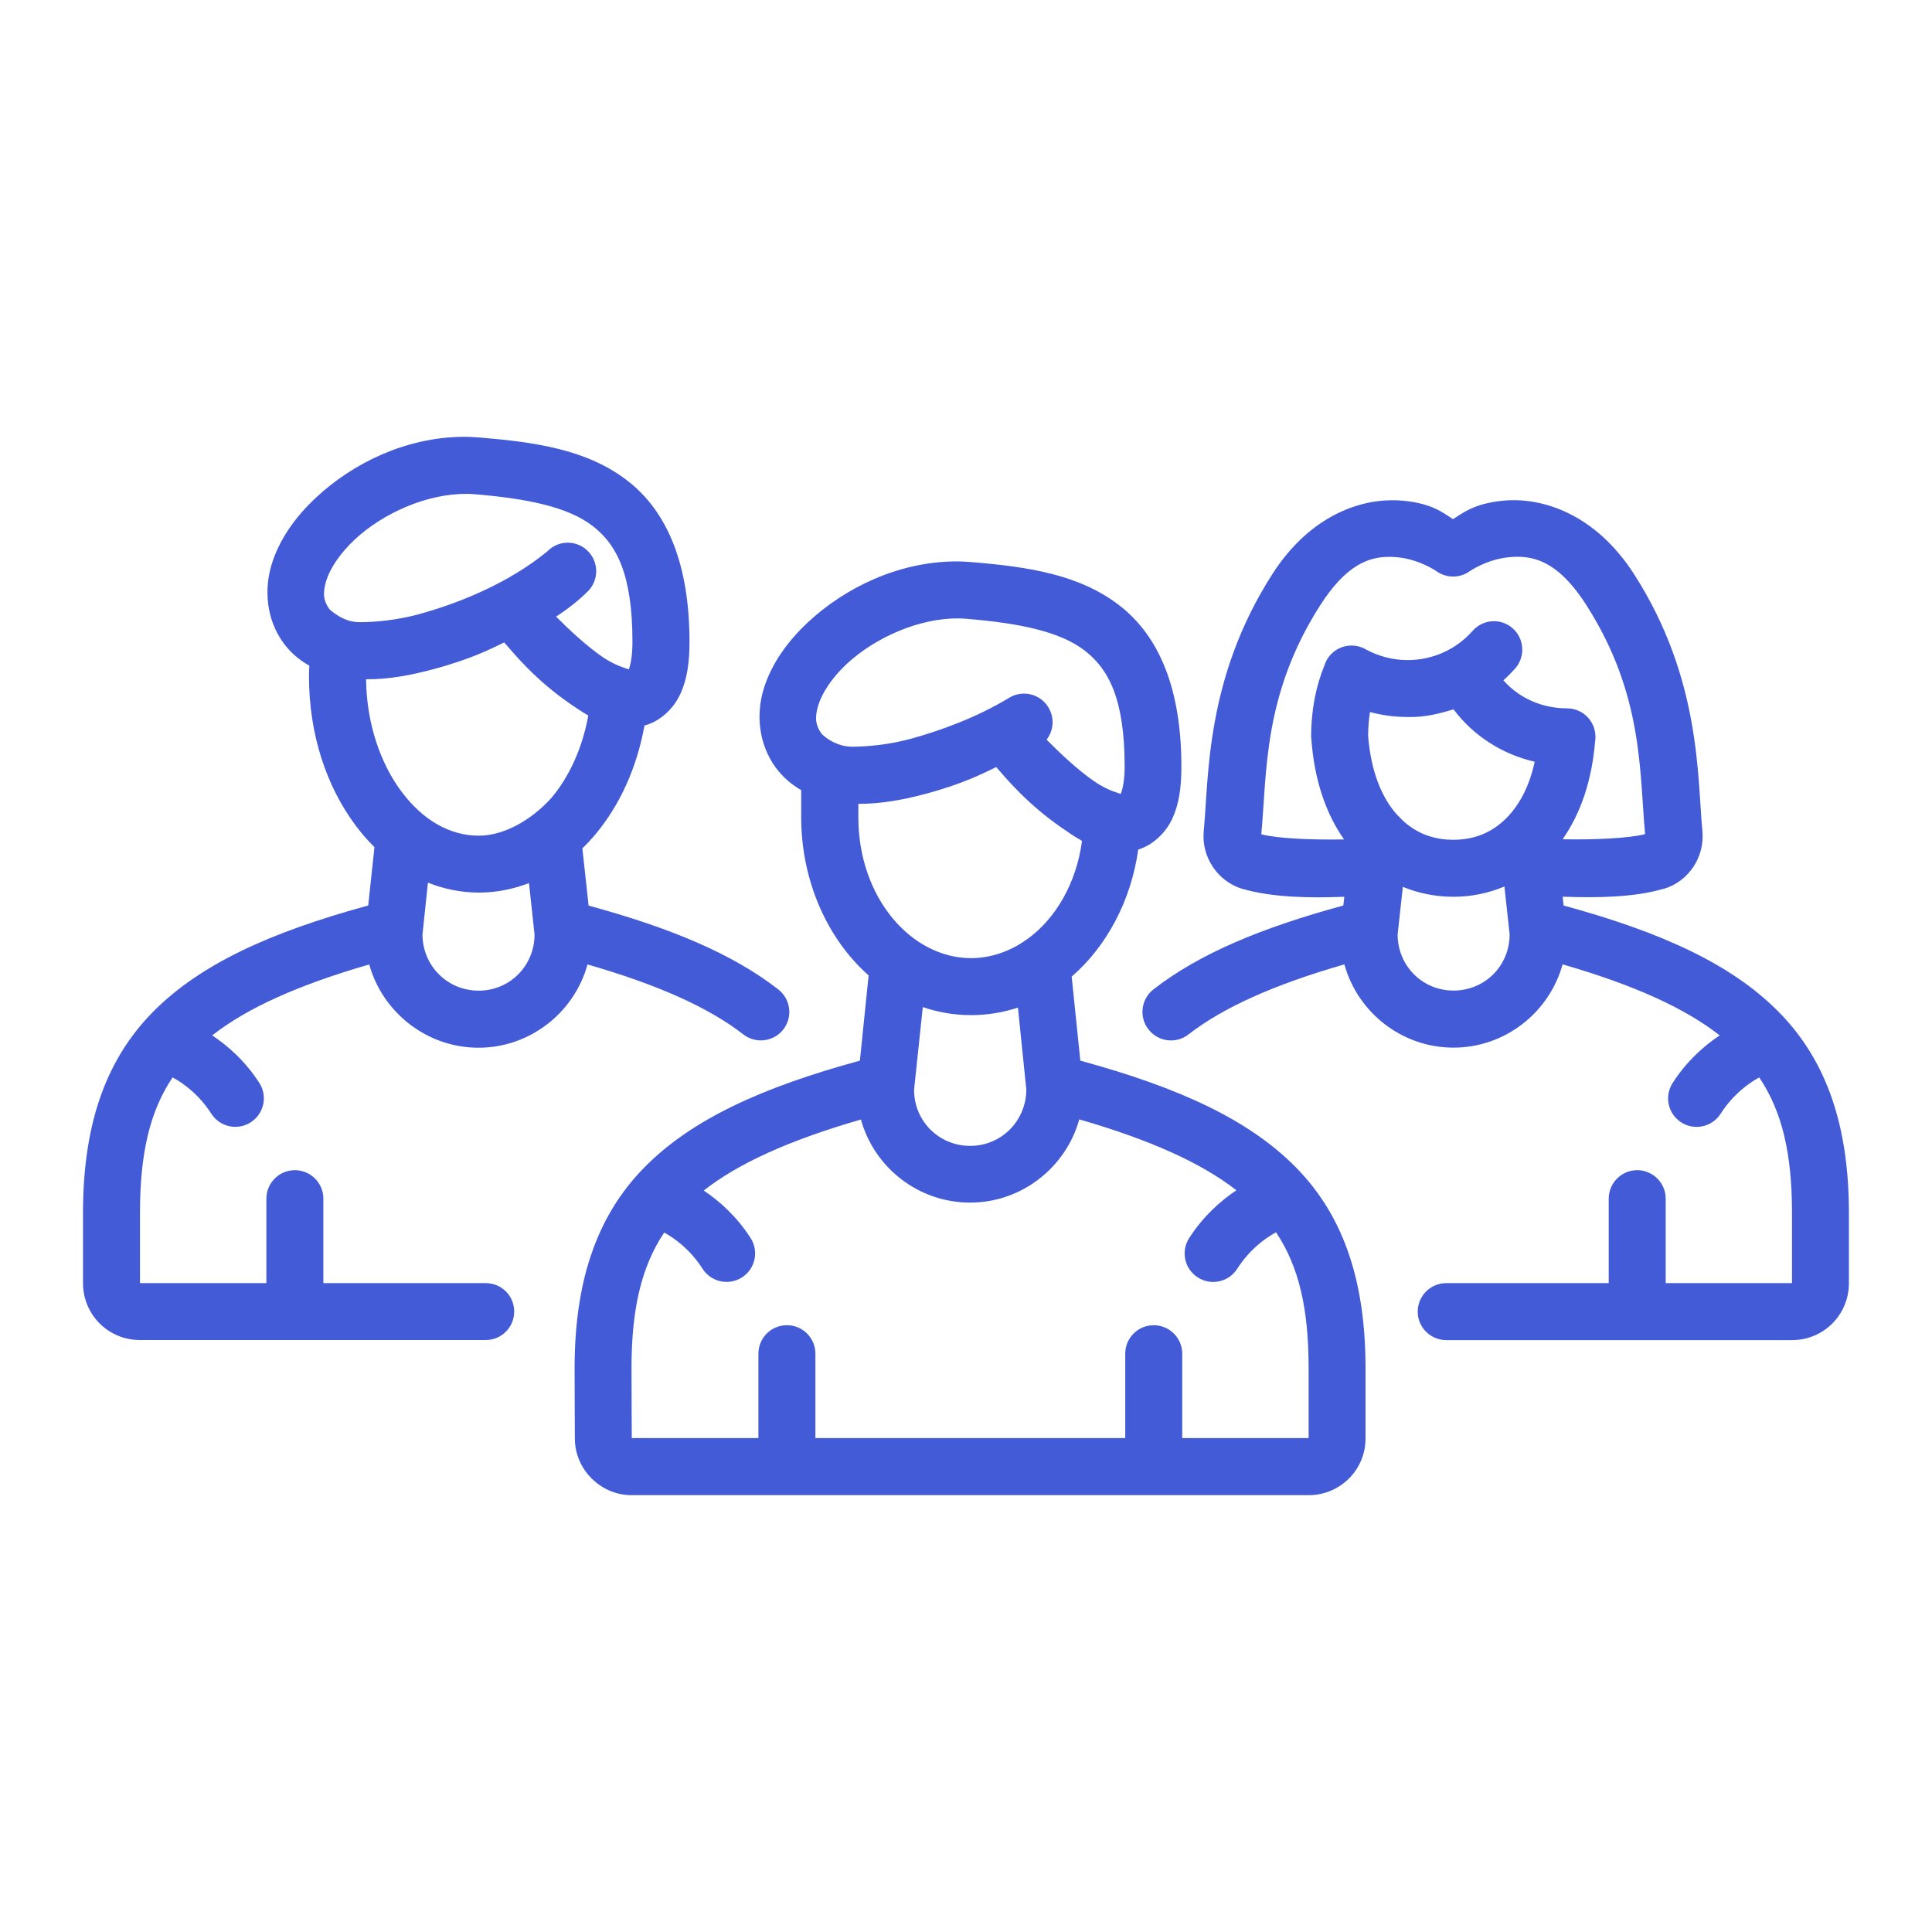 <?xml version="1.0" encoding="UTF-8" standalone="no"?>
<svg
   inkscape:export-ydpi="576"
   inkscape:export-xdpi="576"
   inkscape:export-filename="/media/taufikramadhan/Data/Tr Design Studio/Project Design/TR Creative Design/Icon Design/Project Hiring/Icon Icons/007 - Design And Development/Send/1 - Line/SVG/24 - Team.png"
   width="64pt"
   height="64pt"
   viewBox="0 0 22.578 22.578"
   version="1.1"
   id="svg831"
   inkscape:version="1.1 (1:1.1+202106031931+af4d65493e)"
   sodipodi:docname="24 - Team.svg"
   xmlns:inkscape="http://www.inkscape.org/namespaces/inkscape"
   xmlns:sodipodi="http://sodipodi.sourceforge.net/DTD/sodipodi-0.dtd"
   xmlns="http://www.w3.org/2000/svg"
   xmlns:svg="http://www.w3.org/2000/svg"
   xmlns:rdf="http://www.w3.org/1999/02/22-rdf-syntax-ns#"
   xmlns:cc="http://creativecommons.org/ns#"
   xmlns:dc="http://purl.org/dc/elements/1.1/">
  <defs
     id="defs825">
    <pattern
       id="EMFhbasepattern"
       patternUnits="userSpaceOnUse"
       width="6"
       height="6"
       x="0"
       y="0" />
    <pattern
       id="EMFhbasepattern-9"
       patternUnits="userSpaceOnUse"
       width="6"
       height="6"
       x="0"
       y="0" />
    <pattern
       id="EMFhbasepattern-0"
       patternUnits="userSpaceOnUse"
       width="6"
       height="6"
       x="0"
       y="0" />
    <pattern
       id="EMFhbasepattern-7"
       patternUnits="userSpaceOnUse"
       width="6"
       height="6"
       x="0"
       y="0" />
    <pattern
       id="EMFhbasepattern-2"
       patternUnits="userSpaceOnUse"
       width="6"
       height="6"
       x="0"
       y="0" />
    <pattern
       id="EMFhbasepattern-98"
       patternUnits="userSpaceOnUse"
       width="6"
       height="6"
       x="0"
       y="0" />
    <pattern
       id="EMFhbasepattern-6"
       patternUnits="userSpaceOnUse"
       width="6"
       height="6"
       x="0"
       y="0" />
    <pattern
       id="EMFhbasepattern-01"
       patternUnits="userSpaceOnUse"
       width="6"
       height="6"
       x="0"
       y="0" />
    <pattern
       id="EMFhbasepattern-07"
       patternUnits="userSpaceOnUse"
       width="6"
       height="6"
       x="0"
       y="0" />
    <pattern
       id="EMFhbasepattern-8"
       patternUnits="userSpaceOnUse"
       width="6"
       height="6"
       x="0"
       y="0" />
    <pattern
       id="EMFhbasepattern-4"
       patternUnits="userSpaceOnUse"
       width="6"
       height="6"
       x="0"
       y="0" />
    <pattern
       id="EMFhbasepattern-40"
       patternUnits="userSpaceOnUse"
       width="6"
       height="6"
       x="0"
       y="0" />
    <pattern
       id="EMFhbasepattern-08"
       patternUnits="userSpaceOnUse"
       width="6"
       height="6"
       x="0"
       y="0" />
    <pattern
       id="EMFhbasepattern-04"
       patternUnits="userSpaceOnUse"
       width="6"
       height="6"
       x="0"
       y="0" />
    <pattern
       id="EMFhbasepattern-014"
       patternUnits="userSpaceOnUse"
       width="6"
       height="6"
       x="0"
       y="0" />
    <pattern
       id="EMFhbasepattern-27"
       patternUnits="userSpaceOnUse"
       width="6"
       height="6"
       x="0"
       y="0" />
    <pattern
       id="EMFhbasepattern-09"
       patternUnits="userSpaceOnUse"
       width="6"
       height="6"
       x="0"
       y="0" />
    <pattern
       id="EMFhbasepattern-5"
       patternUnits="userSpaceOnUse"
       width="6"
       height="6"
       x="0"
       y="0" />
    <pattern
       id="EMFhbasepattern-018"
       patternUnits="userSpaceOnUse"
       width="6"
       height="6"
       x="0"
       y="0" />
  </defs>
  <sodipodi:namedview
     id="base"
     pagecolor="#ffffff"
     bordercolor="#666666"
     borderopacity="1.0"
     inkscape:pageopacity="0.0"
     inkscape:pageshadow="2"
     inkscape:zoom="4.2757863"
     inkscape:cx="42.682208"
     inkscape:cy="42.56527"
     inkscape:document-units="pt"
     inkscape:current-layer="layer1"
     showgrid="false"
     units="pt"
     inkscape:window-width="1366"
     inkscape:window-height="705"
     inkscape:window-x="0"
     inkscape:window-y="31"
     inkscape:window-maximized="1"
     inkscape:pagecheckerboard="true"
     inkscape:showpageshadow="false"
     inkscape:object-paths="true"
     inkscape:snap-intersection-paths="true"
     inkscape:snap-smooth-nodes="true"
     inkscape:snap-midpoints="true"
     showguides="false"
     inkscape:snap-bbox="true"
     inkscape:bbox-nodes="true"
     inkscape:snap-nodes="false"
     inkscape:snap-global="true"
     inkscape:document-rotation="0">
    <inkscape:grid
       type="xygrid"
       id="grid1378" />
    <sodipodi:guide
       position="0.97,21.608"
       orientation="78,0"
       id="guide1380"
       inkscape:locked="false" />
    <sodipodi:guide
       position="0.97,0.97"
       orientation="0,78"
       id="guide1382"
       inkscape:locked="false" />
    <sodipodi:guide
       position="21.608,0.97"
       orientation="-78,0"
       id="guide1384"
       inkscape:locked="false" />
    <sodipodi:guide
       position="21.608,21.608"
       orientation="0,-78"
       id="guide1386"
       inkscape:locked="false" />
  </sodipodi:namedview>
  <g
     inkscape:label="Icon"
     inkscape:groupmode="layer"
     id="layer1"
     transform="translate(0,-274.422)">
    <path
       id="path68452"
       style="color:#435bd6;display:inline;fill:#435bd6;stroke-width:1;stroke-linecap:round;stroke-linejoin:round;stroke-miterlimit:1.5;-inkscape-stroke:none"
       d="m 5.399,279.527 c -0.657,0.008 -1.275,0.306 -1.709,0.713 -0.239,0.224 -0.426,0.485 -0.516,0.779 -0.089,0.294 -0.062,0.638 0.135,0.912 0.084,0.117 0.189,0.205 0.306,0.27 -0.002,0.04 -0.004,0.082 -0.004,0.127 0,0.673 0.203,1.287 0.551,1.749 0.066,0.087 0.137,0.169 0.214,0.245 l -0.073,0.682 c -1.149,0.314 -1.966,0.687 -2.517,1.245 -0.584,0.593 -0.816,1.378 -0.816,2.349 v 0.821 c 0,0.175 0.07,0.345 0.194,0.469 0.124,0.124 0.293,0.194 0.469,0.194 h 4.042 c 0.185,6.7e-4 0.335,-0.149 0.334,-0.334 C 6.009,289.564 5.859,289.416 5.676,289.417 H 3.779 v -0.988 c -6.658e-4,-0.184 -0.15,-0.332 -0.334,-0.332 -0.183,6.7e-4 -0.331,0.149 -0.332,0.332 v 0.988 H 1.636 v -0.818 c 0,-0.692 0.112,-1.186 0.381,-1.586 0.13,0.07 0.308,0.2 0.454,0.426 0.1,0.154 0.306,0.198 0.46,0.098 0.154,-0.099 0.199,-0.305 0.1,-0.459 -0.165,-0.257 -0.369,-0.435 -0.551,-0.556 0.405,-0.318 1.001,-0.588 1.835,-0.829 0.155,0.559 0.672,0.973 1.277,0.973 0.605,0 1.12,-0.414 1.274,-0.973 h 6.655e-4 c 0.826,0.238 1.418,0.505 1.821,0.818 0.145,0.112 0.354,0.086 0.467,-0.059 0.112,-0.145 0.086,-0.354 -0.059,-0.467 -0.537,-0.418 -1.26,-0.719 -2.217,-0.98 l -0.073,-0.669 c 0.054,-0.052 0.105,-0.107 0.153,-0.164 0.285,-0.341 0.485,-0.781 0.573,-1.272 0.002,-3.3e-4 0.003,-10e-4 0.005,-10e-4 0.178,-0.047 0.337,-0.197 0.415,-0.369 0.079,-0.172 0.106,-0.368 0.106,-0.607 0,-0.9 -0.256,-1.522 -0.727,-1.885 -0.471,-0.363 -1.073,-0.449 -1.725,-0.503 -0.069,-0.006 -0.137,-0.009 -0.205,-0.008 z m 0.058,0.666 c 0.031,3.4e-4 0.062,0.003 0.093,0.005 0.618,0.051 1.089,0.15 1.374,0.369 0.285,0.219 0.467,0.572 0.467,1.356 0,0.179 -0.027,0.285 -0.044,0.324 0.008,-0.009 -0.132,-0.027 -0.312,-0.152 -0.185,-0.128 -0.382,-0.312 -0.536,-0.467 0.125,-0.082 0.26,-0.184 0.372,-0.297 0.13,-0.131 0.128,-0.342 -0.003,-0.471 -0.063,-0.063 -0.149,-0.097 -0.238,-0.096 -0.088,10e-4 -0.172,0.038 -0.233,0.101 -0.456,0.374 -1.034,0.607 -1.509,0.737 -0.243,0.065 -0.491,0.091 -0.683,0.091 -0.146,0 -0.261,-0.069 -0.354,-0.15 -0.072,-0.1 -0.082,-0.189 -0.039,-0.332 0.043,-0.143 0.16,-0.321 0.334,-0.484 0.327,-0.305 0.843,-0.539 1.312,-0.533 z m 10.803,0.075 c -0.441,0.004 -0.986,0.229 -1.394,0.868 -0.781,1.221 -0.738,2.367 -0.799,3 -5e-6,6.7e-4 -5e-6,10e-4 0,0.003 -0.027,0.299 0.163,0.584 0.452,0.671 9.98e-4,0 0.002,0 0.003,0 0.343,0.1 0.78,0.108 1.188,0.092 l -0.011,0.102 c -0.958,0.261 -1.682,0.562 -2.219,0.98 -0.145,0.113 -0.172,0.322 -0.059,0.467 0.113,0.147 0.324,0.173 0.469,0.059 0.403,-0.313 0.995,-0.58 1.821,-0.818 0.154,0.559 0.669,0.973 1.275,0.973 0.606,0 1.121,-0.414 1.275,-0.973 0.836,0.241 1.43,0.512 1.836,0.83 -0.182,0.121 -0.385,0.3 -0.55,0.556 -0.099,0.154 -0.055,0.359 0.098,0.459 0.154,0.101 0.362,0.057 0.462,-0.098 0.145,-0.226 0.323,-0.355 0.452,-0.426 0.269,0.4 0.383,0.894 0.383,1.586 v 0.818 h -1.476 v -0.988 c -6.67e-4,-0.184 -0.15,-0.332 -0.334,-0.332 -0.183,6.7e-4 -0.331,0.149 -0.332,0.332 v 0.988 H 16.9 c -0.183,6.7e-4 -0.331,0.149 -0.332,0.332 -6.65e-4,0.184 0.148,0.333 0.332,0.334 h 4.044 c 0.176,0 0.345,-0.07 0.469,-0.194 0.124,-0.124 0.194,-0.293 0.194,-0.469 v -0.821 c 0,-0.971 -0.234,-1.756 -0.818,-2.349 -0.551,-0.559 -1.366,-0.932 -2.516,-1.246 l -0.011,-0.103 c 0.406,0.015 0.837,0.008 1.178,-0.092 0.002,2e-5 0.004,2e-5 0.005,0 0.29,-0.087 0.477,-0.371 0.45,-0.671 v -6.7e-4 -6.6e-4 -6.7e-4 c -0.061,-0.633 -0.015,-1.78 -0.796,-3 -0.451,-0.705 -1.071,-0.907 -1.531,-0.863 -0.345,0.033 -0.474,0.146 -0.587,0.216 -0.113,-0.071 -0.242,-0.184 -0.587,-0.216 -0.043,-0.004 -0.088,-0.005 -0.134,-0.005 z m -0.029,0.661 c 0.034,1.2e-4 0.066,0.003 0.099,0.005 0.259,0.025 0.455,0.162 0.455,0.162 0.117,0.085 0.276,0.085 0.393,0 0,0 0.196,-0.137 0.455,-0.162 0.259,-0.025 0.559,0.018 0.906,0.56 0.668,1.044 0.619,1.952 0.686,2.676 -0.187,0.048 -0.581,0.067 -0.964,0.06 0.212,-0.302 0.343,-0.69 0.38,-1.145 0.003,-0.017 0.004,-0.034 0.004,-0.051 6.66e-4,-0.184 -0.148,-0.334 -0.332,-0.334 -0.295,-3.2e-4 -0.562,-0.121 -0.744,-0.328 0.049,-0.043 0.095,-0.09 0.138,-0.138 0.121,-0.138 0.108,-0.348 -0.029,-0.469 -0.066,-0.059 -0.153,-0.089 -0.241,-0.083 -0.088,0.006 -0.17,0.047 -0.228,0.113 -0.185,0.21 -0.457,0.341 -0.759,0.341 -0.173,-7e-5 -0.344,-0.045 -0.494,-0.128 -0.16,-0.089 -0.362,-0.032 -0.452,0.128 -0.01,0.019 -0.019,0.038 -0.025,0.059 -0.101,0.246 -0.157,0.528 -0.157,0.841 6.66e-4,0.008 0.002,0.015 0.003,0.022 0.033,0.467 0.165,0.866 0.382,1.174 -0.384,0.006 -0.78,-0.011 -0.967,-0.06 0.067,-0.724 0.02,-1.632 0.688,-2.676 0.304,-0.475 0.57,-0.567 0.805,-0.566 z m -5.079,0.054 c -0.657,0.008 -1.278,0.307 -1.712,0.713 -0.239,0.224 -0.426,0.485 -0.516,0.779 -0.089,0.294 -0.06,0.637 0.137,0.911 0.084,0.116 0.188,0.204 0.302,0.27 v 0.317 c 0,0.74 0.304,1.42 0.788,1.848 l -0.102,0.996 c -1.148,0.313 -1.965,0.687 -2.516,1.245 -0.585,0.593 -0.818,1.38 -0.818,2.351 0,0.287 0.002,0.549 0.003,0.821 6.655e-4,0.361 0.301,0.661 0.663,0.661 H 15.295 c 0.175,0 0.345,-0.07 0.469,-0.194 0.124,-0.124 0.194,-0.291 0.194,-0.467 v -0.821 c 0,-0.971 -0.231,-1.759 -0.816,-2.351 -0.551,-0.558 -1.367,-0.931 -2.517,-1.245 l -0.101,-0.982 c 0.41,-0.355 0.694,-0.888 0.778,-1.485 0.171,-0.052 0.323,-0.197 0.399,-0.363 0.079,-0.172 0.105,-0.367 0.105,-0.607 0,-0.9 -0.255,-1.522 -0.727,-1.885 -0.471,-0.363 -1.073,-0.45 -1.725,-0.504 -0.069,-0.006 -0.137,-0.009 -0.205,-0.008 z m 0.055,0.666 c 0.031,3.2e-4 0.063,0.003 0.094,0.005 0.618,0.051 1.088,0.15 1.373,0.369 0.285,0.219 0.469,0.573 0.469,1.357 0,0.178 -0.029,0.282 -0.047,0.322 0.005,-0.009 -0.131,-0.026 -0.309,-0.15 -0.193,-0.133 -0.399,-0.327 -0.556,-0.486 0.085,-0.11 0.093,-0.261 0.02,-0.379 -0.096,-0.157 -0.3,-0.206 -0.457,-0.111 -0.377,0.23 -0.808,0.386 -1.155,0.481 -0.243,0.065 -0.486,0.091 -0.686,0.091 -0.131,0 -0.269,-0.067 -0.351,-0.15 -0.072,-0.1 -0.083,-0.189 -0.04,-0.332 0.043,-0.143 0.158,-0.321 0.332,-0.484 0.327,-0.305 0.843,-0.539 1.312,-0.533 z m -5.315,0.28 c 0.124,0.142 0.359,0.432 0.764,0.713 0.071,0.049 0.143,0.098 0.219,0.142 -0.07,0.385 -0.226,0.718 -0.428,0.959 -0.227,0.254 -0.549,0.445 -0.852,0.445 -0.336,0 -0.65,-0.179 -0.9,-0.511 -0.245,-0.326 -0.411,-0.792 -0.417,-1.317 0.267,0.003 0.534,-0.05 0.781,-0.116 0.451,-0.12 0.686,-0.244 0.833,-0.314 z m 11.095,0.783 c 0.233,0.311 0.571,0.525 0.948,0.612 -0.06,0.278 -0.17,0.484 -0.301,0.627 -0.004,0.004 -0.007,0.008 -0.01,0.011 -0.008,0.008 -0.016,0.016 -0.023,0.024 -3.34e-4,3.3e-4 -9.99e-4,10e-4 -0.001,10e-4 -0.17,0.168 -0.374,0.249 -0.616,0.249 -0.229,0 -0.425,-0.073 -0.59,-0.224 l -0.078,-0.08 c -0.167,-0.192 -0.296,-0.493 -0.328,-0.915 9.98e-4,-0.098 0.009,-0.189 0.022,-0.274 0.142,0.038 0.289,0.058 0.438,0.058 0.213,0.006 0.376,-0.042 0.539,-0.089 z m -5.345,0.674 c 0.124,0.142 0.362,0.43 0.766,0.71 0.076,0.053 0.155,0.107 0.237,0.153 -0.067,0.499 -0.31,0.907 -0.634,1.144 -0.017,0.01 -0.033,0.021 -0.048,0.033 -0.187,0.124 -0.398,0.193 -0.616,0.193 -0.695,0 -1.316,-0.704 -1.316,-1.646 v -0.157 c 0.266,0.001 0.532,-0.049 0.779,-0.115 0.451,-0.12 0.686,-0.245 0.833,-0.315 z m -6.641,1.351 c 0.186,0.074 0.387,0.116 0.595,0.116 0.205,0 0.401,-0.04 0.586,-0.111 l 0.065,0.603 c -0.002,0.364 -0.289,0.654 -0.653,0.654 -0.365,0 -0.654,-0.289 -0.657,-0.654 z m 12.58,0.045 0.061,0.559 c 0,0.367 -0.289,0.657 -0.656,0.657 -0.365,0 -0.651,-0.29 -0.653,-0.654 l 0.061,-0.558 c 0.186,0.076 0.386,0.116 0.59,0.116 0.207,0 0.409,-0.041 0.597,-0.12 z m -6.797,1.409 c 0.178,0.061 0.366,0.094 0.564,0.094 0.191,0 0.375,-0.031 0.548,-0.088 l 0.098,0.96 c -0.003,0.364 -0.291,0.656 -0.656,0.656 -0.366,0 -0.656,-0.29 -0.656,-0.656 z m 1.831,1.313 c 0.833,0.241 1.428,0.511 1.834,0.828 -0.182,0.121 -0.385,0.3 -0.551,0.557 -0.101,0.155 -0.056,0.363 0.101,0.462 0.155,0.099 0.36,0.053 0.459,-0.101 0.146,-0.227 0.325,-0.357 0.454,-0.427 0.269,0.401 0.381,0.897 0.381,1.589 v 0.816 H 13.816 v -0.985 c 6.66e-4,-0.184 -0.148,-0.333 -0.332,-0.334 -0.185,-6.6e-4 -0.335,0.149 -0.334,0.334 v 0.985 H 9.529 v -0.985 c 6.655e-4,-0.185 -0.149,-0.335 -0.334,-0.334 -0.184,3.4e-4 -0.333,0.15 -0.332,0.334 v 0.985 H 7.383 c -6.667e-4,-0.272 -0.003,-0.531 -0.003,-0.816 0,-0.69 0.114,-1.185 0.382,-1.586 0.129,0.071 0.305,0.2 0.449,0.424 0.099,0.154 0.304,0.199 0.459,0.101 0.156,-0.099 0.202,-0.307 0.101,-0.462 -0.164,-0.255 -0.366,-0.433 -0.547,-0.554 0.406,-0.319 1.001,-0.588 1.837,-0.83 0.154,0.558 0.669,0.971 1.275,0.971 0.606,0 1.122,-0.414 1.277,-0.973 z"
       sodipodi:nodetypes="sssccssccssscscscccscccsccccccscccccccsccssssssscssccccccccccssssscccccccccccsccccccscccscccscssssscccccccccscssscccccccccccccccccscccccccccsssccsccsscsscssscccssssssscssccccccccsssscscccscccccscccsccccccsscccssccsscsccsccccsccsccsccsccscccccscccsccccccccsccccccscs" />
  </g>
</svg>
